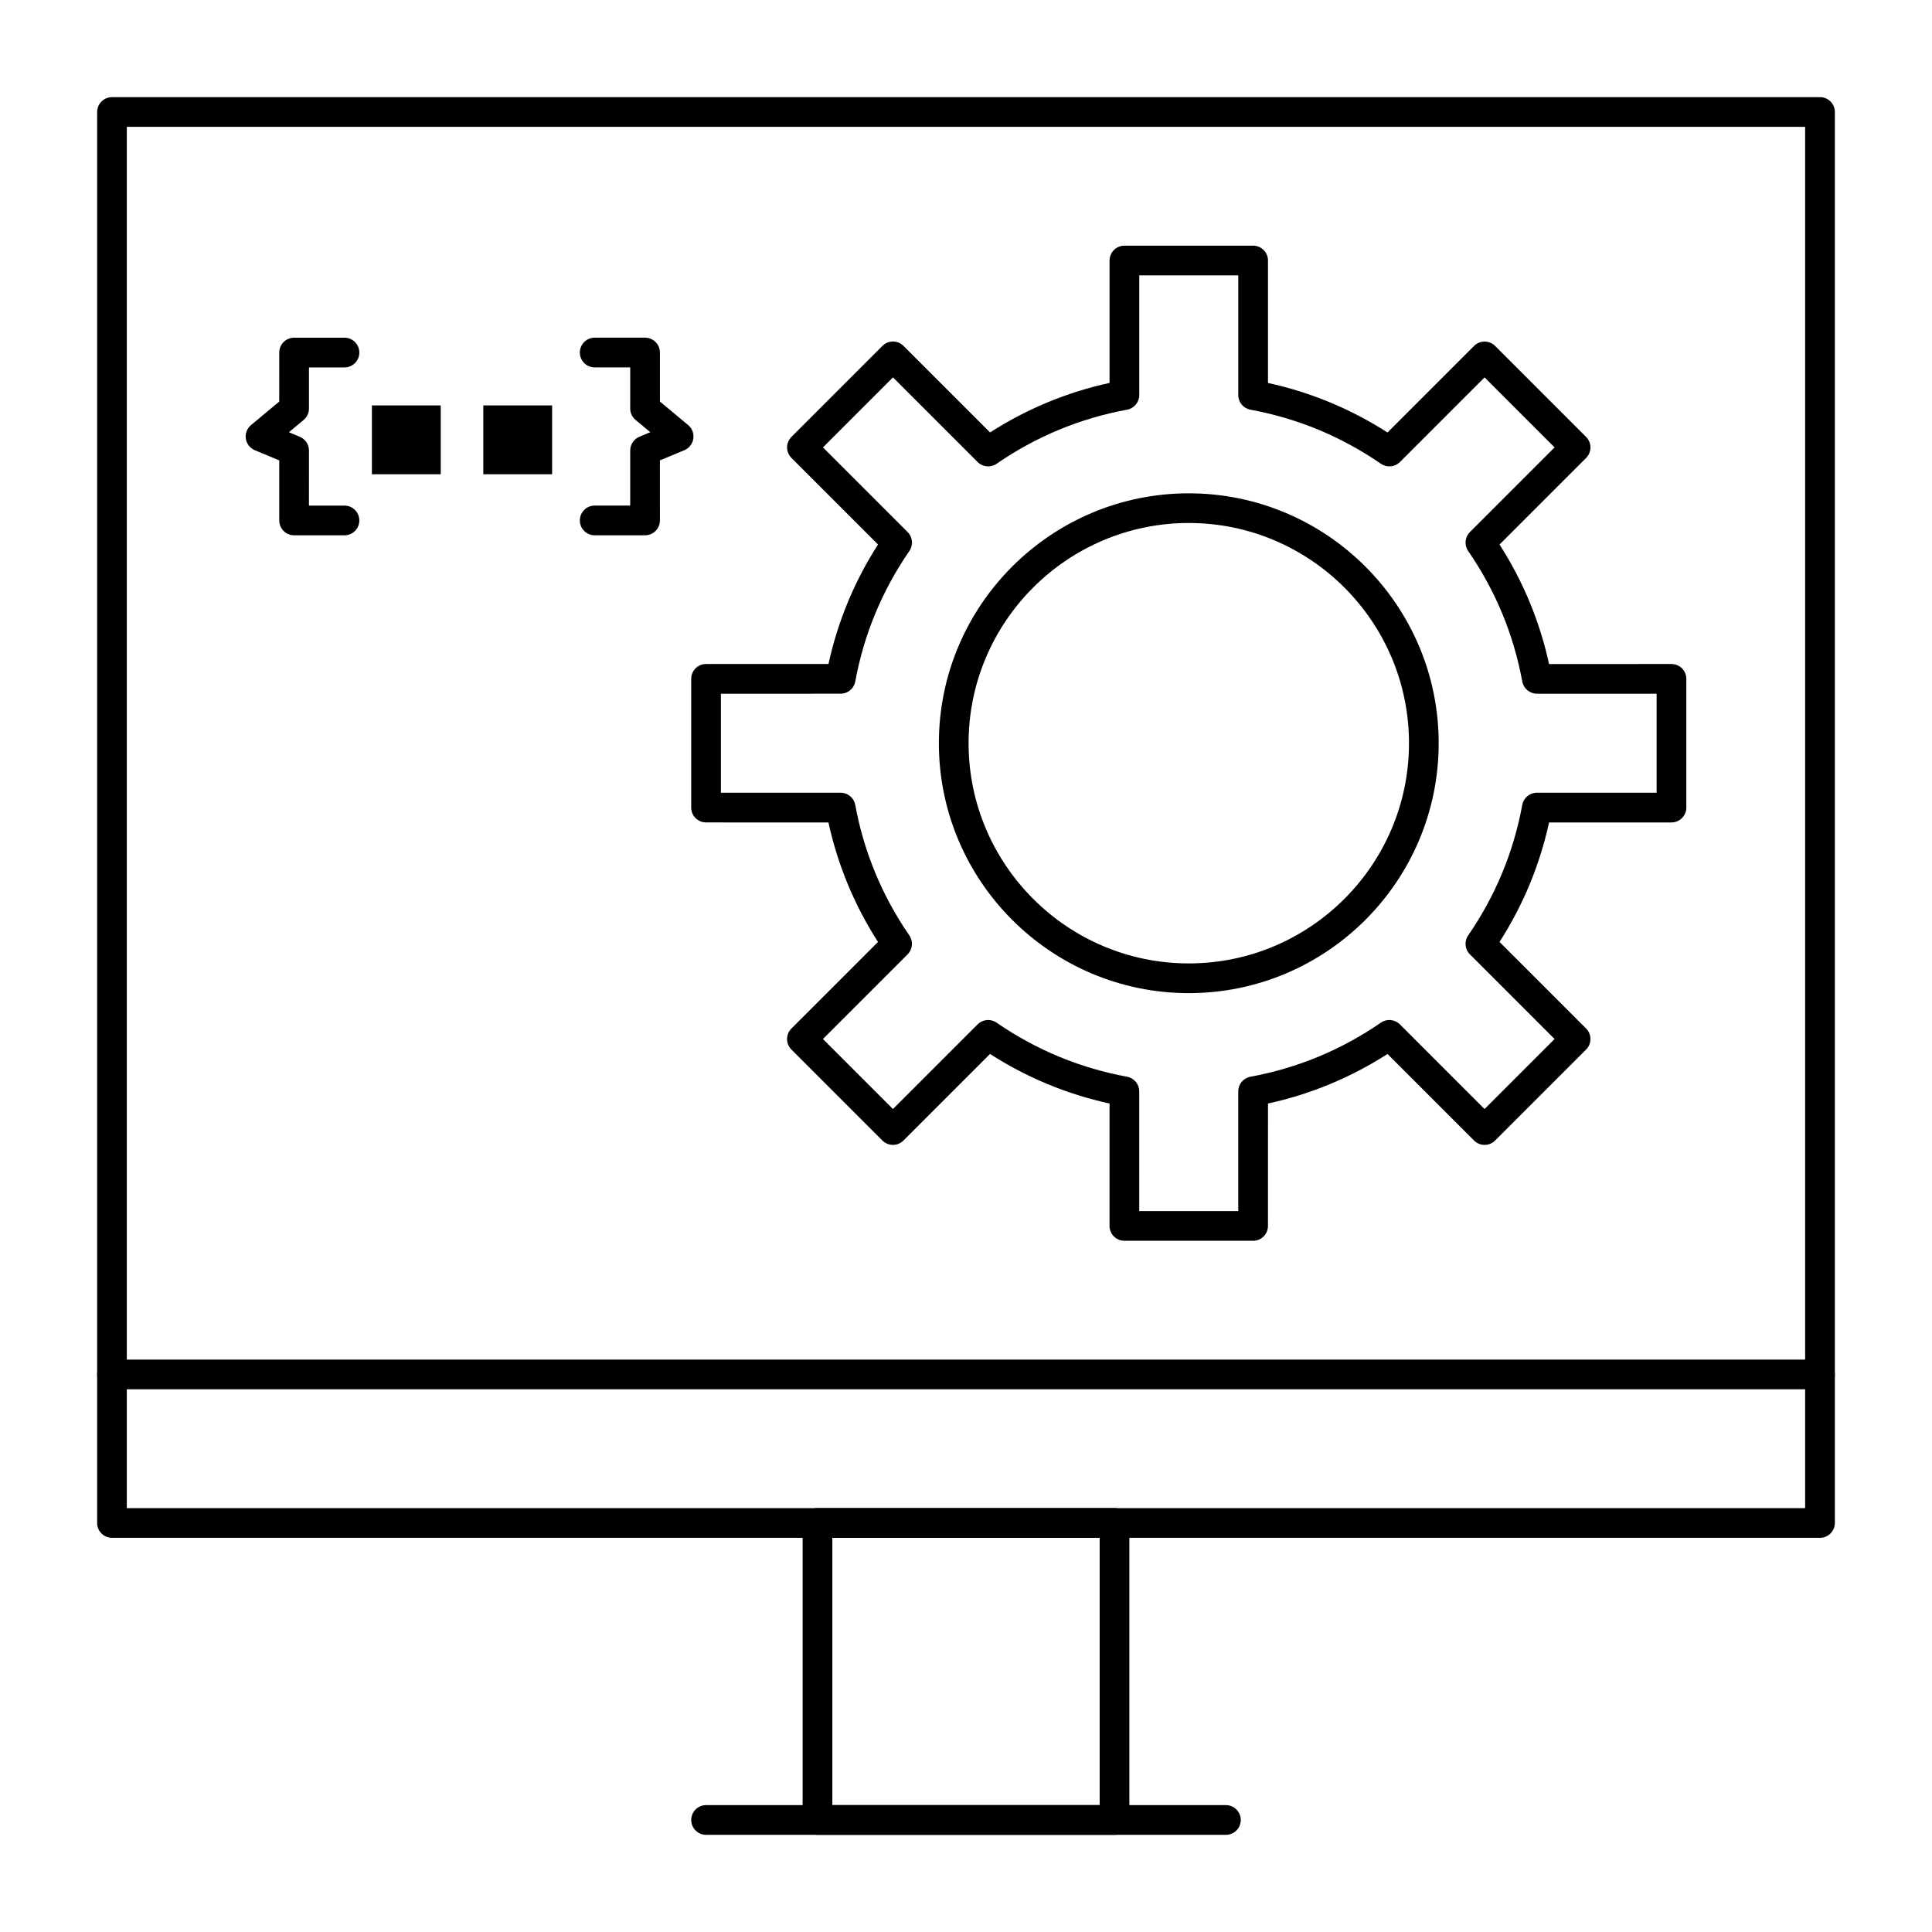 <?xml version="1.0" encoding="UTF-8"?>
<!-- Uploaded to: ICON Repo, www.svgrepo.com, Generator: ICON Repo Mixer Tools -->
<svg fill="#000000" width="800px" height="800px" version="1.1" viewBox="144 144 512 512" xmlns="http://www.w3.org/2000/svg">
 <g>
  <path d="m626.32 551.54h-452.64c-2.172 0-3.938-1.762-3.938-3.938v-373.92c0-2.172 1.762-3.938 3.938-3.938h452.64c2.172 0 3.938 1.762 3.938 3.938v373.92c-0.004 2.172-1.766 3.934-3.938 3.934zm-448.71-7.871h444.77v-366.05h-444.77z"/>
  <path d="m439.36 630.25h-78.719c-2.172 0-3.938-1.762-3.938-3.938v-78.719c0-2.172 1.762-3.938 3.938-3.938h78.719c2.172 0 3.938 1.762 3.938 3.938v78.719c-0.004 2.176-1.766 3.938-3.938 3.938zm-74.785-7.871h70.848v-70.848h-70.848z"/>
  <path d="m468.88 630.25h-137.76c-2.172 0-3.938-1.762-3.938-3.938 0-2.172 1.762-3.938 3.938-3.938h137.76c2.172 0 3.938 1.762 3.938 3.938 0 2.176-1.766 3.938-3.938 3.938z"/>
  <path d="m626.32 512.18h-452.64c-2.172 0-3.938-1.762-3.938-3.938 0-2.172 1.762-3.938 3.938-3.938h452.64c2.172 0 3.938 1.762 3.938 3.938-0.004 2.176-1.766 3.938-3.938 3.938z"/>
  <path d="m459.04 407.19c-36.516 0-66.227-29.711-66.227-66.227 0-36.52 29.711-66.227 66.227-66.227 36.516 0 66.227 29.711 66.227 66.227 0 36.516-29.711 66.227-66.227 66.227zm0-124.59c-32.176 0-58.355 26.18-58.355 58.355 0 32.18 26.18 58.359 58.355 58.359 32.176 0 58.355-26.18 58.355-58.355 0-32.18-26.18-58.359-58.355-58.359z"/>
  <path d="m476.09 472.82h-34.113c-2.172 0-3.938-1.762-3.938-3.938v-32.441c-11.293-2.465-21.918-6.871-31.672-13.129l-22.945 22.945c-0.738 0.738-1.738 1.152-2.785 1.152-1.043 0-2.043-0.418-2.785-1.152l-24.121-24.121c-0.738-0.738-1.152-1.742-1.152-2.781 0-1.043 0.414-2.043 1.152-2.781l22.945-22.945c-6.258-9.754-10.664-20.379-13.129-31.672l-32.434-0.004c-2.172 0-3.938-1.762-3.938-3.938v-34.113c0-2.172 1.762-3.938 3.938-3.938h32.441c2.465-11.293 6.871-21.918 13.129-31.672l-22.945-22.945c-0.738-0.738-1.152-1.738-1.152-2.785 0-1.043 0.414-2.043 1.152-2.785l24.121-24.121c1.539-1.539 4.031-1.535 5.566 0l22.945 22.945c9.754-6.258 20.379-10.664 31.672-13.129v-32.43c0-2.172 1.762-3.938 3.938-3.938h34.113c2.172 0 3.938 1.762 3.938 3.938v32.441c11.293 2.465 21.918 6.871 31.672 13.129l22.945-22.945c1.535-1.535 4.027-1.535 5.566 0l24.121 24.121c0.738 0.738 1.152 1.738 1.152 2.785 0 1.043-0.414 2.043-1.152 2.785l-22.945 22.945c6.258 9.754 10.664 20.379 13.129 31.672l32.438-0.008c2.172 0 3.938 1.762 3.938 3.938v34.113c0 2.172-1.762 3.938-3.938 3.938h-32.441c-2.465 11.293-6.871 21.918-13.129 31.672l22.945 22.945c1.539 1.535 1.539 4.031 0 5.566l-24.121 24.121c-0.738 0.738-1.742 1.152-2.781 1.152-1.043 0-2.043-0.414-2.781-1.152l-22.945-22.945c-9.754 6.258-20.379 10.664-31.672 13.129l-0.008 32.438c0.004 2.172-1.762 3.938-3.934 3.938zm-30.176-7.875h26.238v-31.727c0-1.898 1.355-3.527 3.223-3.871 12.473-2.293 24.109-7.117 34.586-14.34 1.566-1.078 3.672-0.883 5.019 0.457l22.441 22.445 18.555-18.555-22.441-22.441c-1.344-1.344-1.535-3.453-0.457-5.016 7.223-10.477 12.047-22.117 14.336-34.59 0.344-1.867 1.973-3.223 3.871-3.223l31.734-0.004v-26.242h-31.727c-1.898 0-3.527-1.355-3.871-3.223-2.293-12.473-7.117-24.109-14.34-34.59-1.078-1.562-0.883-3.676 0.457-5.016l22.441-22.441-18.555-18.555-22.441 22.441c-1.344 1.344-3.453 1.535-5.019 0.457-10.477-7.223-22.117-12.047-34.586-14.336-1.867-0.344-3.223-1.973-3.223-3.871v-31.73h-26.238v31.727c0 1.898-1.355 3.527-3.223 3.871-12.473 2.289-24.109 7.113-34.586 14.336-1.566 1.078-3.672 0.887-5.019-0.457l-22.441-22.441-18.555 18.555 22.441 22.441c1.344 1.344 1.535 3.453 0.457 5.016-7.223 10.48-12.047 22.117-14.336 34.59-0.344 1.867-1.973 3.223-3.871 3.223l-31.734 0.004v26.242h31.727c1.898 0 3.527 1.355 3.871 3.223 2.293 12.473 7.113 24.109 14.336 34.59 1.078 1.562 0.887 3.676-0.457 5.016l-22.441 22.441 18.555 18.555 22.441-22.441c1.34-1.344 3.453-1.535 5.016-0.457 10.477 7.223 22.117 12.047 34.59 14.336 1.867 0.344 3.223 1.973 3.223 3.871z"/>
  <path d="m272.08 251.44h18.242v18.242h-18.242z"/>
  <path d="m242.56 251.44h18.242v18.242h-18.242z"/>
  <path d="m235.29 285.86h-13.348c-2.172 0-3.938-1.762-3.938-3.938v-15.914l-6.477-2.699c-1.27-0.531-2.172-1.684-2.379-3.047-0.207-1.363 0.316-2.731 1.371-3.609l7.481-6.234 0.004-12.988c0-2.172 1.762-3.938 3.938-3.938h13.348c2.172 0 3.938 1.762 3.938 3.938 0 2.172-1.762 3.938-3.938 3.938h-9.41v10.895c0 1.168-0.52 2.277-1.414 3.023l-3.91 3.258 2.902 1.211c1.465 0.609 2.422 2.043 2.422 3.633l-0.004 14.598h9.41c2.172 0 3.938 1.762 3.938 3.938s-1.762 3.938-3.934 3.938z"/>
  <path d="m314.95 285.86h-13.348c-2.172 0-3.938-1.762-3.938-3.938 0-2.172 1.762-3.938 3.938-3.938h9.41v-14.605c0-1.59 0.957-3.023 2.422-3.633l2.902-1.211-3.91-3.258c-0.898-0.746-1.414-1.855-1.414-3.023l0.004-10.891h-9.414c-2.172 0-3.938-1.762-3.938-3.938 0-2.172 1.762-3.938 3.938-3.938h13.348c2.172 0 3.938 1.762 3.938 3.938v12.988l7.481 6.234c1.059 0.883 1.578 2.25 1.371 3.609s-1.105 2.516-2.379 3.047l-6.477 2.699 0.004 15.918c0 2.176-1.762 3.938-3.938 3.938z"/>
 </g>
</svg>